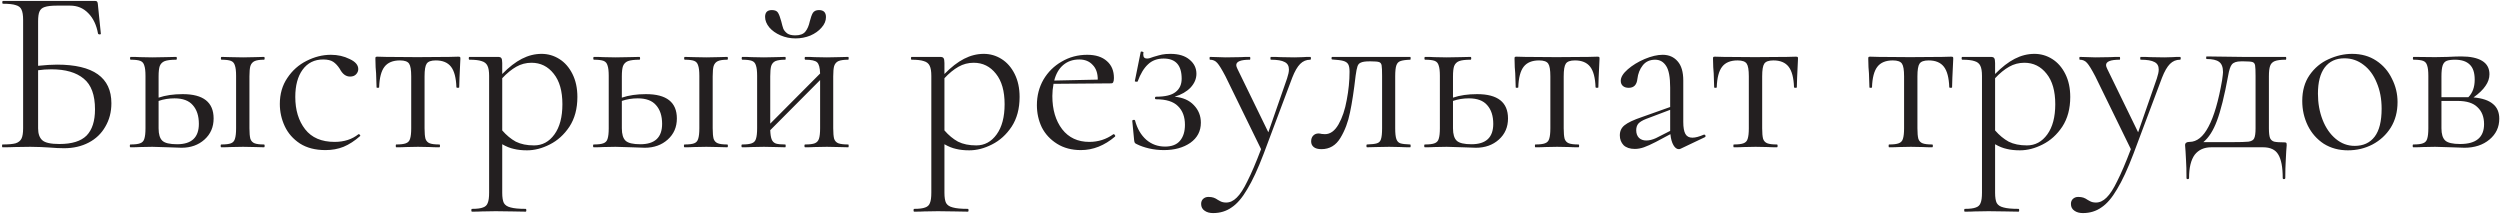 <?xml version="1.0" encoding="UTF-8"?> <svg xmlns="http://www.w3.org/2000/svg" width="662" height="57" viewBox="0 0 662 57" fill="none"> <path d="M15.112 17.114C24.701 17.114 29.496 20.524 29.496 27.344C29.496 29.659 28.959 31.725 27.884 33.544C26.851 35.363 25.383 36.768 23.482 37.76C21.581 38.752 19.411 39.248 16.972 39.248C15.856 39.248 14.554 39.186 13.066 39.062C12.446 39.021 11.702 38.979 10.834 38.938C9.966 38.897 9.036 38.876 8.044 38.876L3.828 38.938C3.084 38.979 2.03 39 0.666 39C0.583 39 0.542 38.876 0.542 38.628C0.542 38.38 0.583 38.256 0.666 38.256C2.237 38.256 3.394 38.153 4.138 37.946C4.882 37.698 5.399 37.285 5.688 36.706C5.977 36.127 6.122 35.218 6.122 33.978V5.272C6.122 4.032 5.977 3.123 5.688 2.544C5.44 1.965 4.944 1.573 4.2 1.366C3.497 1.118 2.361 0.994 0.79 0.994C0.666 0.994 0.604 0.87 0.604 0.622C0.604 0.374 0.666 0.25 0.79 0.25H25.218C25.466 0.25 25.631 0.312 25.714 0.436C25.797 0.519 25.859 0.705 25.9 0.994L26.706 8.93C26.706 9.054 26.603 9.116 26.396 9.116C26.189 9.116 26.045 9.054 25.962 8.93C25.549 6.615 24.681 4.797 23.358 3.474C22.077 2.151 20.485 1.49 18.584 1.49H15.05C13.603 1.49 12.529 1.614 11.826 1.862C11.165 2.069 10.71 2.461 10.462 3.04C10.214 3.577 10.09 4.445 10.09 5.644V17.424C12.033 17.217 13.707 17.114 15.112 17.114ZM15.732 38.132C19.039 38.132 21.436 37.388 22.924 35.9C24.412 34.371 25.156 32.056 25.156 28.956C25.156 25.153 24.164 22.446 22.18 20.834C20.196 19.181 17.344 18.354 13.624 18.354C12.384 18.354 11.206 18.437 10.09 18.602V33.978C10.09 35.425 10.462 36.479 11.206 37.14C11.95 37.801 13.459 38.132 15.732 38.132ZM48.382 24.926C53.838 24.926 56.566 27.075 56.566 31.374C56.566 33.647 55.76 35.507 54.148 36.954C52.536 38.401 50.511 39.124 48.072 39.124C47.452 39.124 46.274 39.083 44.538 39C42.554 38.917 41.149 38.876 40.322 38.876L37.036 38.938C36.458 38.979 35.631 39 34.556 39C34.432 39 34.37 38.876 34.37 38.628C34.37 38.38 34.432 38.256 34.556 38.256C35.714 38.256 36.561 38.153 37.098 37.946C37.677 37.739 38.049 37.347 38.214 36.768C38.421 36.148 38.524 35.218 38.524 33.978V20.09C38.524 18.85 38.421 17.941 38.214 17.362C38.049 16.742 37.698 16.329 37.16 16.122C36.623 15.915 35.776 15.812 34.618 15.812C34.494 15.812 34.432 15.688 34.432 15.44C34.432 15.192 34.494 15.068 34.618 15.068C35.652 15.068 36.458 15.089 37.036 15.13L40.322 15.192L43.918 15.13C44.58 15.089 45.489 15.068 46.646 15.068C46.77 15.068 46.832 15.192 46.832 15.44C46.832 15.688 46.77 15.812 46.646 15.812C45.282 15.812 44.27 15.936 43.608 16.184C42.988 16.432 42.554 16.866 42.306 17.486C42.1 18.065 41.996 18.974 41.996 20.214V25.856C43.815 25.236 45.944 24.926 48.382 24.926ZM69.896 38.256C70.02 38.256 70.082 38.38 70.082 38.628C70.082 38.876 70.02 39 69.896 39C68.904 39 68.119 38.979 67.54 38.938L64.378 38.876L61.03 38.938C60.452 38.979 59.646 39 58.612 39C58.488 39 58.426 38.876 58.426 38.628C58.426 38.38 58.488 38.256 58.612 38.256C59.77 38.256 60.617 38.153 61.154 37.946C61.692 37.739 62.043 37.347 62.208 36.768C62.415 36.148 62.518 35.218 62.518 33.978V20.09C62.518 18.85 62.415 17.941 62.208 17.362C62.043 16.742 61.692 16.329 61.154 16.122C60.617 15.915 59.79 15.812 58.674 15.812C58.55 15.812 58.488 15.688 58.488 15.44C58.488 15.192 58.55 15.068 58.674 15.068C59.666 15.068 60.452 15.089 61.03 15.13L64.378 15.192L67.602 15.13C68.181 15.089 68.946 15.068 69.896 15.068C70.02 15.068 70.082 15.192 70.082 15.44C70.082 15.688 70.02 15.812 69.896 15.812C68.78 15.812 67.954 15.936 67.416 16.184C66.879 16.432 66.507 16.866 66.3 17.486C66.135 18.065 66.052 18.974 66.052 20.214V33.978C66.052 35.218 66.135 36.148 66.3 36.768C66.507 37.347 66.879 37.739 67.416 37.946C67.954 38.153 68.78 38.256 69.896 38.256ZM46.894 38.194C50.738 38.194 52.66 36.396 52.66 32.8C52.66 30.692 52.123 29.039 51.048 27.84C50.015 26.641 48.403 26.042 46.212 26.042C44.724 26.042 43.319 26.269 41.996 26.724V33.978C41.996 35.549 42.327 36.644 42.988 37.264C43.65 37.884 44.952 38.194 46.894 38.194ZM86.189 39.744C83.502 39.744 81.25 39.165 79.431 38.008C77.612 36.809 76.269 35.28 75.401 33.42C74.533 31.56 74.099 29.597 74.099 27.53C74.099 24.885 74.76 22.591 76.083 20.648C77.406 18.664 79.1 17.155 81.167 16.122C83.275 15.047 85.424 14.51 87.615 14.51C89.434 14.51 91.087 14.882 92.575 15.626C94.105 16.329 94.869 17.217 94.869 18.292C94.869 18.829 94.662 19.305 94.249 19.718C93.877 20.09 93.361 20.276 92.699 20.276C91.583 20.276 90.674 19.594 89.971 18.23C89.434 17.403 88.855 16.783 88.235 16.37C87.615 15.957 86.727 15.75 85.569 15.75C83.254 15.75 81.436 16.659 80.113 18.478C78.832 20.255 78.191 22.653 78.191 25.67C78.191 29.142 79.059 31.994 80.795 34.226C82.531 36.458 85.135 37.574 88.607 37.574C91.129 37.574 93.237 36.892 94.931 35.528H94.993C95.117 35.528 95.221 35.59 95.303 35.714C95.427 35.838 95.448 35.941 95.365 36.024C93.918 37.305 92.451 38.256 90.963 38.876C89.516 39.455 87.925 39.744 86.189 39.744ZM104.921 39C104.839 39 104.797 38.876 104.797 38.628C104.797 38.38 104.839 38.256 104.921 38.256C106.079 38.256 106.926 38.153 107.463 37.946C108.042 37.739 108.414 37.347 108.579 36.768C108.786 36.148 108.889 35.218 108.889 33.978V20.214C108.889 18.519 108.703 17.403 108.331 16.866C107.959 16.287 107.153 15.998 105.913 15.998C104.053 15.998 102.689 16.556 101.821 17.672C100.953 18.788 100.478 20.607 100.395 23.128C100.395 23.211 100.271 23.252 100.023 23.252C99.817 23.252 99.713 23.211 99.713 23.128L99.589 19.408C99.548 18.953 99.507 18.416 99.465 17.796C99.424 17.135 99.403 16.391 99.403 15.564C99.403 15.316 99.424 15.171 99.465 15.13C99.507 15.047 99.651 15.006 99.899 15.006C100.767 15.006 101.532 15.027 102.193 15.068L110.501 15.13L118.995 15.068C119.698 15.027 120.483 15.006 121.351 15.006C121.641 15.006 121.806 15.047 121.847 15.13C121.889 15.171 121.909 15.316 121.909 15.564C121.703 19.697 121.599 22.219 121.599 23.128C121.599 23.211 121.475 23.252 121.227 23.252C121.021 23.252 120.897 23.211 120.855 23.128C120.773 20.607 120.297 18.788 119.429 17.672C118.561 16.556 117.218 15.998 115.399 15.998C114.159 15.998 113.353 16.287 112.981 16.866C112.609 17.403 112.423 18.519 112.423 20.214V33.978C112.423 35.218 112.506 36.148 112.671 36.768C112.878 37.347 113.25 37.739 113.787 37.946C114.325 38.153 115.172 38.256 116.329 38.256C116.453 38.256 116.515 38.38 116.515 38.628C116.515 38.876 116.453 39 116.329 39C115.296 39 114.49 38.979 113.911 38.938L110.687 38.876L107.525 38.938C106.905 38.979 106.037 39 104.921 39ZM143.406 14.262C145.1 14.262 146.671 14.717 148.118 15.626C149.564 16.535 150.722 17.858 151.59 19.594C152.458 21.33 152.892 23.355 152.892 25.67C152.892 28.77 152.189 31.395 150.784 33.544C149.378 35.652 147.642 37.223 145.576 38.256C143.55 39.289 141.546 39.806 139.562 39.806C138.239 39.806 137.082 39.682 136.09 39.434C135.098 39.227 134.064 38.814 132.99 38.194V51.028C132.99 52.268 133.134 53.177 133.424 53.756C133.754 54.335 134.354 54.727 135.222 54.934C136.09 55.182 137.412 55.306 139.19 55.306C139.314 55.306 139.376 55.43 139.376 55.678C139.376 55.926 139.314 56.05 139.19 56.05C137.743 56.05 136.606 56.029 135.78 55.988L131.254 55.926L127.596 55.988C126.976 56.029 126.108 56.05 124.992 56.05C124.868 56.05 124.806 55.926 124.806 55.678C124.806 55.43 124.868 55.306 124.992 55.306C126.314 55.306 127.286 55.182 127.906 54.934C128.526 54.727 128.939 54.335 129.146 53.756C129.394 53.177 129.518 52.268 129.518 51.028V20.09C129.518 18.891 129.373 18.003 129.084 17.424C128.794 16.804 128.278 16.391 127.534 16.184C126.831 15.936 125.756 15.812 124.31 15.812C124.186 15.812 124.124 15.688 124.124 15.44C124.124 15.192 124.186 15.068 124.31 15.068H131.812C132.308 15.068 132.618 15.171 132.742 15.378C132.907 15.585 132.99 16.019 132.99 16.68V19.594C134.767 17.775 136.503 16.432 138.198 15.564C139.892 14.696 141.628 14.262 143.406 14.262ZM141.422 38.504C143.612 38.504 145.41 37.533 146.816 35.59C148.221 33.647 148.924 30.981 148.924 27.592C148.924 24.12 148.159 21.433 146.63 19.532C145.1 17.589 143.137 16.618 140.74 16.618C139.293 16.618 137.95 16.969 136.71 17.672C135.47 18.375 134.23 19.387 132.99 20.71V34.536C134.106 35.817 135.304 36.809 136.586 37.512C137.908 38.173 139.52 38.504 141.422 38.504ZM171.05 24.926C176.506 24.926 179.234 27.075 179.234 31.374C179.234 33.647 178.428 35.507 176.816 36.954C175.204 38.401 173.179 39.124 170.74 39.124C170.12 39.124 168.942 39.083 167.206 39C165.222 38.917 163.817 38.876 162.99 38.876L159.704 38.938C159.126 38.979 158.299 39 157.224 39C157.1 39 157.038 38.876 157.038 38.628C157.038 38.38 157.1 38.256 157.224 38.256C158.382 38.256 159.229 38.153 159.766 37.946C160.345 37.739 160.717 37.347 160.882 36.768C161.089 36.148 161.192 35.218 161.192 33.978V20.09C161.192 18.85 161.089 17.941 160.882 17.362C160.717 16.742 160.366 16.329 159.828 16.122C159.291 15.915 158.444 15.812 157.286 15.812C157.162 15.812 157.1 15.688 157.1 15.44C157.1 15.192 157.162 15.068 157.286 15.068C158.32 15.068 159.126 15.089 159.704 15.13L162.99 15.192L166.586 15.13C167.248 15.089 168.157 15.068 169.314 15.068C169.438 15.068 169.5 15.192 169.5 15.44C169.5 15.688 169.438 15.812 169.314 15.812C167.95 15.812 166.938 15.936 166.276 16.184C165.656 16.432 165.222 16.866 164.974 17.486C164.768 18.065 164.664 18.974 164.664 20.214V25.856C166.483 25.236 168.612 24.926 171.05 24.926ZM192.564 38.256C192.688 38.256 192.75 38.38 192.75 38.628C192.75 38.876 192.688 39 192.564 39C191.572 39 190.787 38.979 190.208 38.938L187.046 38.876L183.698 38.938C183.12 38.979 182.314 39 181.28 39C181.156 39 181.094 38.876 181.094 38.628C181.094 38.38 181.156 38.256 181.28 38.256C182.438 38.256 183.285 38.153 183.822 37.946C184.36 37.739 184.711 37.347 184.876 36.768C185.083 36.148 185.186 35.218 185.186 33.978V20.09C185.186 18.85 185.083 17.941 184.876 17.362C184.711 16.742 184.36 16.329 183.822 16.122C183.285 15.915 182.458 15.812 181.342 15.812C181.218 15.812 181.156 15.688 181.156 15.44C181.156 15.192 181.218 15.068 181.342 15.068C182.334 15.068 183.12 15.089 183.698 15.13L187.046 15.192L190.27 15.13C190.849 15.089 191.614 15.068 192.564 15.068C192.688 15.068 192.75 15.192 192.75 15.44C192.75 15.688 192.688 15.812 192.564 15.812C191.448 15.812 190.622 15.936 190.084 16.184C189.547 16.432 189.175 16.866 188.968 17.486C188.803 18.065 188.72 18.974 188.72 20.214V33.978C188.72 35.218 188.803 36.148 188.968 36.768C189.175 37.347 189.547 37.739 190.084 37.946C190.622 38.153 191.448 38.256 192.564 38.256ZM169.562 38.194C173.406 38.194 175.328 36.396 175.328 32.8C175.328 30.692 174.791 29.039 173.716 27.84C172.683 26.641 171.071 26.042 168.88 26.042C167.392 26.042 165.987 26.269 164.664 26.724V33.978C164.664 35.549 164.995 36.644 165.656 37.264C166.318 37.884 167.62 38.194 169.562 38.194ZM224.605 38.256C224.688 38.256 224.729 38.38 224.729 38.628C224.729 38.876 224.688 39 224.605 39C223.53 39 222.683 38.979 222.063 38.938L218.963 38.876L215.615 38.938C215.036 38.979 214.23 39 213.197 39C213.073 39 213.011 38.876 213.011 38.628C213.011 38.38 213.073 38.256 213.197 38.256C214.354 38.256 215.202 38.153 215.739 37.946C216.276 37.739 216.648 37.347 216.855 36.768C217.062 36.148 217.165 35.218 217.165 33.978V21.206L203.959 34.474C204 35.549 204.124 36.355 204.331 36.892C204.538 37.429 204.91 37.801 205.447 38.008C205.984 38.173 206.811 38.256 207.927 38.256C208.01 38.256 208.051 38.38 208.051 38.628C208.051 38.876 208.01 39 207.927 39C206.852 39 206.005 38.979 205.385 38.938L202.285 38.876L198.999 38.938C198.42 38.979 197.594 39 196.519 39C196.395 39 196.333 38.876 196.333 38.628C196.333 38.38 196.395 38.256 196.519 38.256C197.676 38.256 198.524 38.153 199.061 37.946C199.64 37.739 200.012 37.347 200.177 36.768C200.384 36.148 200.487 35.218 200.487 33.978V20.09C200.487 18.85 200.384 17.941 200.177 17.362C200.012 16.742 199.66 16.329 199.123 16.122C198.586 15.915 197.738 15.812 196.581 15.812C196.457 15.812 196.395 15.688 196.395 15.44C196.395 15.192 196.457 15.068 196.581 15.068C197.614 15.068 198.42 15.089 198.999 15.13L202.285 15.192L205.447 15.13C206.067 15.089 206.894 15.068 207.927 15.068C208.01 15.068 208.051 15.192 208.051 15.44C208.051 15.688 208.01 15.812 207.927 15.812C206.77 15.812 205.902 15.936 205.323 16.184C204.786 16.432 204.414 16.866 204.207 17.486C204.042 18.065 203.959 18.974 203.959 20.214V32.738L217.165 19.47C217.124 17.941 216.855 16.949 216.359 16.494C215.863 16.039 214.83 15.812 213.259 15.812C213.135 15.812 213.073 15.688 213.073 15.44C213.073 15.192 213.135 15.068 213.259 15.068C214.292 15.068 215.098 15.089 215.677 15.13L218.963 15.192L222.125 15.13C222.745 15.089 223.572 15.068 224.605 15.068C224.688 15.068 224.729 15.192 224.729 15.44C224.729 15.688 224.688 15.812 224.605 15.812C223.448 15.812 222.58 15.936 222.001 16.184C221.464 16.432 221.092 16.866 220.885 17.486C220.72 18.065 220.637 18.974 220.637 20.214V33.978C220.637 35.218 220.72 36.148 220.885 36.768C221.092 37.347 221.464 37.739 222.001 37.946C222.58 38.153 223.448 38.256 224.605 38.256ZM210.593 9.364C211.833 9.364 212.722 9.033 213.259 8.372C213.796 7.711 214.189 6.801 214.437 5.644C214.685 4.652 214.954 3.908 215.243 3.412C215.574 2.916 216.111 2.668 216.855 2.668C218.095 2.668 218.715 3.288 218.715 4.528C218.715 5.52 218.322 6.45 217.537 7.318C216.793 8.186 215.801 8.889 214.561 9.426C213.321 9.922 212.019 10.17 210.655 10.17C209.25 10.17 207.927 9.901 206.687 9.364C205.447 8.827 204.455 8.124 203.711 7.256C202.967 6.347 202.595 5.417 202.595 4.466C202.595 3.267 203.194 2.668 204.393 2.668C205.178 2.668 205.716 2.895 206.005 3.35C206.294 3.805 206.584 4.569 206.873 5.644C207.08 6.512 207.266 7.173 207.431 7.628C207.638 8.083 207.989 8.496 208.485 8.868C208.981 9.199 209.684 9.364 210.593 9.364ZM260.503 14.262C262.198 14.262 263.768 14.717 265.215 15.626C266.662 16.535 267.819 17.858 268.687 19.594C269.555 21.33 269.989 23.355 269.989 25.67C269.989 28.77 269.286 31.395 267.881 33.544C266.476 35.652 264.74 37.223 262.673 38.256C260.648 39.289 258.643 39.806 256.659 39.806C255.336 39.806 254.179 39.682 253.187 39.434C252.195 39.227 251.162 38.814 250.087 38.194V51.028C250.087 52.268 250.232 53.177 250.521 53.756C250.852 54.335 251.451 54.727 252.319 54.934C253.187 55.182 254.51 55.306 256.287 55.306C256.411 55.306 256.473 55.43 256.473 55.678C256.473 55.926 256.411 56.05 256.287 56.05C254.84 56.05 253.704 56.029 252.877 55.988L248.351 55.926L244.693 55.988C244.073 56.029 243.205 56.05 242.089 56.05C241.965 56.05 241.903 55.926 241.903 55.678C241.903 55.43 241.965 55.306 242.089 55.306C243.412 55.306 244.383 55.182 245.003 54.934C245.623 54.727 246.036 54.335 246.243 53.756C246.491 53.177 246.615 52.268 246.615 51.028V20.09C246.615 18.891 246.47 18.003 246.181 17.424C245.892 16.804 245.375 16.391 244.631 16.184C243.928 15.936 242.854 15.812 241.407 15.812C241.283 15.812 241.221 15.688 241.221 15.44C241.221 15.192 241.283 15.068 241.407 15.068H248.909C249.405 15.068 249.715 15.171 249.839 15.378C250.004 15.585 250.087 16.019 250.087 16.68V19.594C251.864 17.775 253.6 16.432 255.295 15.564C256.99 14.696 258.726 14.262 260.503 14.262ZM258.519 38.504C260.71 38.504 262.508 37.533 263.913 35.59C265.318 33.647 266.021 30.981 266.021 27.592C266.021 24.12 265.256 21.433 263.727 19.532C262.198 17.589 260.234 16.618 257.837 16.618C256.39 16.618 255.047 16.969 253.807 17.672C252.567 18.375 251.327 19.387 250.087 20.71V34.536C251.203 35.817 252.402 36.809 253.683 37.512C255.006 38.173 256.618 38.504 258.519 38.504ZM294.906 35.528C295.03 35.528 295.133 35.611 295.216 35.776C295.34 35.9 295.361 36.024 295.278 36.148C292.467 38.545 289.45 39.744 286.226 39.744C283.787 39.744 281.679 39.186 279.902 38.07C278.125 36.954 276.781 35.507 275.872 33.73C275.004 31.911 274.57 29.948 274.57 27.84C274.57 25.36 275.149 23.107 276.306 21.082C277.505 19.057 279.117 17.465 281.142 16.308C283.167 15.109 285.42 14.51 287.9 14.51C290.132 14.51 291.868 15.068 293.108 16.184C294.348 17.259 294.968 18.747 294.968 20.648C294.968 21.144 294.906 21.516 294.782 21.764C294.699 21.971 294.513 22.074 294.224 22.074L278.972 22.198C278.765 23.314 278.662 24.389 278.662 25.422C278.662 29.018 279.53 31.953 281.266 34.226C283.002 36.458 285.399 37.574 288.458 37.574C290.814 37.574 292.943 36.892 294.844 35.528H294.906ZM285.792 15.75C284.097 15.75 282.671 16.246 281.514 17.238C280.398 18.189 279.613 19.553 279.158 21.33L290.69 21.082C290.69 19.387 290.235 18.085 289.326 17.176C288.458 16.225 287.28 15.75 285.792 15.75ZM311.046 25.608C313.236 25.815 314.931 26.559 316.13 27.84C317.37 29.121 317.99 30.671 317.99 32.49C317.99 34.722 317.06 36.499 315.2 37.822C313.34 39.103 311.004 39.744 308.194 39.744C306.871 39.744 305.569 39.599 304.288 39.31C303.048 39.021 301.973 38.649 301.064 38.194C300.774 38.07 300.588 37.946 300.506 37.822C300.423 37.698 300.361 37.471 300.32 37.14L299.824 31.994C299.824 31.87 299.927 31.787 300.134 31.746C300.382 31.705 300.526 31.767 300.568 31.932C301.146 34.081 302.138 35.776 303.544 37.016C304.949 38.215 306.602 38.814 308.504 38.814C310.281 38.814 311.604 38.297 312.472 37.264C313.34 36.231 313.774 34.825 313.774 33.048C313.774 30.94 313.154 29.287 311.914 28.088C310.715 26.889 308.793 26.29 306.148 26.29C305.941 26.29 305.838 26.187 305.838 25.98C305.838 25.732 305.941 25.608 306.148 25.608C308.545 25.608 310.26 25.195 311.294 24.368C312.368 23.541 312.906 22.363 312.906 20.834C312.906 17.279 311.314 15.502 308.132 15.502C306.437 15.502 305.052 16.019 303.978 17.052C302.903 18.044 301.994 19.553 301.25 21.578C301.25 21.619 301.167 21.64 301.002 21.64C300.63 21.64 300.464 21.578 300.506 21.454L302.056 13.766C302.056 13.683 302.138 13.642 302.304 13.642C302.428 13.642 302.552 13.683 302.676 13.766C302.8 13.807 302.841 13.849 302.8 13.89C302.758 14.014 302.738 14.2 302.738 14.448C302.738 15.151 303.068 15.502 303.73 15.502C304.143 15.502 304.701 15.357 305.404 15.068C306.354 14.779 307.119 14.572 307.698 14.448C308.318 14.324 309.062 14.262 309.93 14.262C312.12 14.262 313.815 14.779 315.014 15.812C316.212 16.804 316.812 18.044 316.812 19.532C316.812 20.855 316.295 22.074 315.262 23.19C314.228 24.265 312.823 25.071 311.046 25.608ZM346.952 15.068C347.076 15.068 347.138 15.192 347.138 15.44C347.138 15.688 347.076 15.812 346.952 15.812C345.919 15.812 345.03 16.184 344.286 16.928C343.542 17.672 342.84 18.891 342.178 20.586L334.614 40.736C333.085 44.745 331.638 47.866 330.274 50.098C328.952 52.371 327.567 53.983 326.12 54.934C324.715 55.926 323.082 56.422 321.222 56.422C320.313 56.422 319.569 56.215 318.99 55.802C318.37 55.389 318.06 54.789 318.06 54.004C318.06 53.425 318.246 52.971 318.618 52.64C318.99 52.309 319.445 52.144 319.982 52.144C320.52 52.144 320.974 52.206 321.346 52.33C321.718 52.454 322.111 52.661 322.524 52.95C322.607 52.991 322.834 53.115 323.206 53.322C323.62 53.529 324.116 53.632 324.694 53.632C325.686 53.632 326.616 53.198 327.484 52.33C328.394 51.462 329.344 49.995 330.336 47.928C331.37 45.903 332.568 43.092 333.932 39.496L324.508 20.214C323.558 18.395 322.834 17.217 322.338 16.68C321.842 16.101 321.202 15.812 320.416 15.812C320.334 15.812 320.292 15.688 320.292 15.44C320.292 15.192 320.334 15.068 320.416 15.068L322.524 15.13C323.02 15.171 323.702 15.192 324.57 15.192L328.538 15.13C329.117 15.089 329.923 15.068 330.956 15.068C331.039 15.068 331.08 15.192 331.08 15.44C331.08 15.688 331.039 15.812 330.956 15.812C328.559 15.812 327.36 16.287 327.36 17.238C327.36 17.486 327.464 17.817 327.67 18.23L335.854 35.032L340.814 20.772C341.145 19.78 341.31 18.995 341.31 18.416C341.31 17.465 340.938 16.804 340.194 16.432C339.45 16.019 338.231 15.812 336.536 15.812C336.454 15.812 336.412 15.688 336.412 15.44C336.412 15.192 336.454 15.068 336.536 15.068C337.652 15.068 338.5 15.089 339.078 15.13L342.798 15.192L345.03 15.13C345.444 15.089 346.084 15.068 346.952 15.068ZM349.919 39.496C349.01 39.496 348.328 39.31 347.873 38.938C347.419 38.566 347.191 38.07 347.191 37.45C347.191 36.789 347.377 36.272 347.749 35.9C348.121 35.528 348.576 35.342 349.113 35.342C349.403 35.342 349.692 35.383 349.981 35.466C350.271 35.507 350.56 35.528 350.849 35.528C352.255 35.528 353.453 34.66 354.445 32.924C355.437 31.188 356.161 29.039 356.615 26.476C357.111 23.913 357.359 21.413 357.359 18.974C357.359 18.065 357.235 17.403 356.987 16.99C356.739 16.577 356.305 16.287 355.685 16.122C355.107 15.957 354.135 15.833 352.771 15.75C352.647 15.75 352.585 15.647 352.585 15.44C352.585 15.192 352.647 15.068 352.771 15.068H362.753H373.417C373.5 15.068 373.541 15.192 373.541 15.44C373.541 15.688 373.5 15.812 373.417 15.812C372.219 15.853 371.351 15.977 370.813 16.184C370.317 16.349 369.966 16.721 369.759 17.3C369.553 17.879 369.449 18.85 369.449 20.214V33.978C369.449 35.301 369.553 36.251 369.759 36.83C369.966 37.409 370.317 37.781 370.813 37.946C371.309 38.111 372.177 38.215 373.417 38.256C373.5 38.256 373.541 38.38 373.541 38.628C373.541 38.876 373.5 39 373.417 39C372.343 39 371.516 38.979 370.937 38.938L367.837 38.876L364.489 38.938C363.869 38.979 363.043 39 362.009 39C361.885 39 361.823 38.876 361.823 38.628C361.823 38.38 361.885 38.256 362.009 38.256C363.249 38.215 364.117 38.111 364.613 37.946C365.151 37.781 365.502 37.429 365.667 36.892C365.874 36.313 365.977 35.342 365.977 33.978V20.09C365.977 18.685 365.936 17.755 365.853 17.3C365.771 16.845 365.543 16.556 365.171 16.432C364.799 16.308 364.076 16.246 363.001 16.246H362.629C361.596 16.246 360.852 16.349 360.397 16.556C359.943 16.721 359.633 17.052 359.467 17.548C359.302 18.003 359.137 18.829 358.971 20.028C358.517 23.996 358.021 27.241 357.483 29.762C356.987 32.283 356.14 34.536 354.941 36.52C353.743 38.504 352.069 39.496 349.919 39.496ZM391.138 24.926C396.594 24.926 399.322 27.075 399.322 31.374C399.322 33.647 398.516 35.507 396.904 36.954C395.292 38.401 393.267 39.124 390.828 39.124C390.208 39.124 389.03 39.083 387.294 39C385.31 38.917 383.905 38.876 383.078 38.876L379.792 38.938C379.213 38.979 378.387 39 377.312 39C377.188 39 377.126 38.876 377.126 38.628C377.126 38.38 377.188 38.256 377.312 38.256C378.469 38.256 379.317 38.153 379.854 37.946C380.433 37.739 380.805 37.347 380.97 36.768C381.177 36.148 381.28 35.218 381.28 33.978V20.09C381.28 18.85 381.177 17.941 380.97 17.362C380.805 16.742 380.453 16.329 379.916 16.122C379.379 15.915 378.531 15.812 377.374 15.812C377.25 15.812 377.188 15.688 377.188 15.44C377.188 15.192 377.25 15.068 377.374 15.068C378.407 15.068 379.213 15.089 379.792 15.13L383.078 15.192L386.674 15.13C387.335 15.089 388.245 15.068 389.402 15.068C389.526 15.068 389.588 15.192 389.588 15.44C389.588 15.688 389.526 15.812 389.402 15.812C388.038 15.812 387.025 15.936 386.364 16.184C385.744 16.432 385.31 16.866 385.062 17.486C384.855 18.065 384.752 18.974 384.752 20.214V25.856C386.571 25.236 388.699 24.926 391.138 24.926ZM389.65 38.194C393.494 38.194 395.416 36.396 395.416 32.8C395.416 30.692 394.879 29.039 393.804 27.84C392.771 26.641 391.159 26.042 388.968 26.042C387.48 26.042 386.075 26.269 384.752 26.724V33.978C384.752 35.549 385.083 36.644 385.744 37.264C386.405 37.884 387.707 38.194 389.65 38.194ZM406.566 39C406.483 39 406.442 38.876 406.442 38.628C406.442 38.38 406.483 38.256 406.566 38.256C407.723 38.256 408.571 38.153 409.108 37.946C409.687 37.739 410.059 37.347 410.224 36.768C410.431 36.148 410.534 35.218 410.534 33.978V20.214C410.534 18.519 410.348 17.403 409.976 16.866C409.604 16.287 408.798 15.998 407.558 15.998C405.698 15.998 404.334 16.556 403.466 17.672C402.598 18.788 402.123 20.607 402.04 23.128C402.04 23.211 401.916 23.252 401.668 23.252C401.461 23.252 401.358 23.211 401.358 23.128L401.234 19.408C401.193 18.953 401.151 18.416 401.11 17.796C401.069 17.135 401.048 16.391 401.048 15.564C401.048 15.316 401.069 15.171 401.11 15.13C401.151 15.047 401.296 15.006 401.544 15.006C402.412 15.006 403.177 15.027 403.838 15.068L412.146 15.13L420.64 15.068C421.343 15.027 422.128 15.006 422.996 15.006C423.285 15.006 423.451 15.047 423.492 15.13C423.533 15.171 423.554 15.316 423.554 15.564C423.347 19.697 423.244 22.219 423.244 23.128C423.244 23.211 423.12 23.252 422.872 23.252C422.665 23.252 422.541 23.211 422.5 23.128C422.417 20.607 421.942 18.788 421.074 17.672C420.206 16.556 418.863 15.998 417.044 15.998C415.804 15.998 414.998 16.287 414.626 16.866C414.254 17.403 414.068 18.519 414.068 20.214V33.978C414.068 35.218 414.151 36.148 414.316 36.768C414.523 37.347 414.895 37.739 415.432 37.946C415.969 38.153 416.817 38.256 417.974 38.256C418.098 38.256 418.16 38.38 418.16 38.628C418.16 38.876 418.098 39 417.974 39C416.941 39 416.135 38.979 415.556 38.938L412.332 38.876L409.17 38.938C408.55 38.979 407.682 39 406.566 39ZM451.312 35.652C451.477 35.652 451.581 35.755 451.622 35.962C451.663 36.127 451.601 36.251 451.436 36.334L445.05 39.372C444.885 39.455 444.719 39.496 444.554 39.496C444.017 39.496 443.541 39.145 443.128 38.442C442.715 37.739 442.446 36.768 442.322 35.528L438.478 37.574C437.197 38.235 436.143 38.711 435.316 39C434.489 39.289 433.683 39.434 432.898 39.434C431.617 39.434 430.625 39.103 429.922 38.442C429.261 37.739 428.93 36.871 428.93 35.838C428.93 34.722 429.343 33.833 430.17 33.172C431.038 32.469 432.567 31.746 434.758 31.002L442.26 28.336V23.19C442.26 20.462 441.909 18.561 441.206 17.486C440.503 16.37 439.532 15.812 438.292 15.812C436.887 15.812 435.791 16.308 435.006 17.3C434.221 18.292 433.745 19.491 433.58 20.896C433.415 22.467 432.65 23.252 431.286 23.252C430.625 23.252 430.108 23.087 429.736 22.756C429.364 22.425 429.178 21.971 429.178 21.392C429.178 20.441 429.798 19.429 431.038 18.354C432.278 17.279 433.766 16.37 435.502 15.626C437.279 14.882 438.871 14.51 440.276 14.51C441.929 14.51 443.252 15.089 444.244 16.246C445.236 17.362 445.732 19.057 445.732 21.33V32.304C445.732 33.751 445.918 34.805 446.29 35.466C446.662 36.127 447.282 36.458 448.15 36.458C448.935 36.458 449.948 36.189 451.188 35.652H451.312ZM442.26 34.66V34.288V29.08L435.874 31.498C434.923 31.87 434.241 32.283 433.828 32.738C433.456 33.193 433.27 33.771 433.27 34.474C433.27 35.342 433.518 36.024 434.014 36.52C434.51 36.975 435.151 37.202 435.936 37.202C436.721 37.202 437.569 36.995 438.478 36.582L442.26 34.66ZM459.121 39C459.038 39 458.997 38.876 458.997 38.628C458.997 38.38 459.038 38.256 459.121 38.256C460.278 38.256 461.125 38.153 461.663 37.946C462.241 37.739 462.613 37.347 462.779 36.768C462.985 36.148 463.089 35.218 463.089 33.978V20.214C463.089 18.519 462.903 17.403 462.531 16.866C462.159 16.287 461.353 15.998 460.113 15.998C458.253 15.998 456.889 16.556 456.021 17.672C455.153 18.788 454.677 20.607 454.595 23.128C454.595 23.211 454.471 23.252 454.223 23.252C454.016 23.252 453.913 23.211 453.913 23.128L453.789 19.408C453.747 18.953 453.706 18.416 453.665 17.796C453.623 17.135 453.603 16.391 453.603 15.564C453.603 15.316 453.623 15.171 453.665 15.13C453.706 15.047 453.851 15.006 454.099 15.006C454.967 15.006 455.731 15.027 456.393 15.068L464.701 15.13L473.195 15.068C473.897 15.027 474.683 15.006 475.551 15.006C475.84 15.006 476.005 15.047 476.047 15.13C476.088 15.171 476.109 15.316 476.109 15.564C475.902 19.697 475.799 22.219 475.799 23.128C475.799 23.211 475.675 23.252 475.427 23.252C475.22 23.252 475.096 23.211 475.055 23.128C474.972 20.607 474.497 18.788 473.629 17.672C472.761 16.556 471.417 15.998 469.599 15.998C468.359 15.998 467.553 16.287 467.181 16.866C466.809 17.403 466.623 18.519 466.623 20.214V33.978C466.623 35.218 466.705 36.148 466.871 36.768C467.077 37.347 467.449 37.739 467.987 37.946C468.524 38.153 469.371 38.256 470.529 38.256C470.653 38.256 470.715 38.38 470.715 38.628C470.715 38.876 470.653 39 470.529 39C469.495 39 468.689 38.979 468.111 38.938L464.887 38.876L461.725 38.938C461.105 38.979 460.237 39 459.121 39ZM500.232 39C500.149 39 500.108 38.876 500.108 38.628C500.108 38.38 500.149 38.256 500.232 38.256C501.389 38.256 502.237 38.153 502.774 37.946C503.353 37.739 503.725 37.347 503.89 36.768C504.097 36.148 504.2 35.218 504.2 33.978V20.214C504.2 18.519 504.014 17.403 503.642 16.866C503.27 16.287 502.464 15.998 501.224 15.998C499.364 15.998 498 16.556 497.132 17.672C496.264 18.788 495.789 20.607 495.706 23.128C495.706 23.211 495.582 23.252 495.334 23.252C495.127 23.252 495.024 23.211 495.024 23.128L494.9 19.408C494.859 18.953 494.817 18.416 494.776 17.796C494.735 17.135 494.714 16.391 494.714 15.564C494.714 15.316 494.735 15.171 494.776 15.13C494.817 15.047 494.962 15.006 495.21 15.006C496.078 15.006 496.843 15.027 497.504 15.068L505.812 15.13L514.306 15.068C515.009 15.027 515.794 15.006 516.662 15.006C516.951 15.006 517.117 15.047 517.158 15.13C517.199 15.171 517.22 15.316 517.22 15.564C517.013 19.697 516.91 22.219 516.91 23.128C516.91 23.211 516.786 23.252 516.538 23.252C516.331 23.252 516.207 23.211 516.166 23.128C516.083 20.607 515.608 18.788 514.74 17.672C513.872 16.556 512.529 15.998 510.71 15.998C509.47 15.998 508.664 16.287 508.292 16.866C507.92 17.403 507.734 18.519 507.734 20.214V33.978C507.734 35.218 507.817 36.148 507.982 36.768C508.189 37.347 508.561 37.739 509.098 37.946C509.635 38.153 510.483 38.256 511.64 38.256C511.764 38.256 511.826 38.38 511.826 38.628C511.826 38.876 511.764 39 511.64 39C510.607 39 509.801 38.979 509.222 38.938L505.998 38.876L502.836 38.938C502.216 38.979 501.348 39 500.232 39ZM538.716 14.262C540.411 14.262 541.981 14.717 543.428 15.626C544.875 16.535 546.032 17.858 546.9 19.594C547.768 21.33 548.202 23.355 548.202 25.67C548.202 28.77 547.499 31.395 546.094 33.544C544.689 35.652 542.953 37.223 540.886 38.256C538.861 39.289 536.856 39.806 534.872 39.806C533.549 39.806 532.392 39.682 531.4 39.434C530.408 39.227 529.375 38.814 528.3 38.194V51.028C528.3 52.268 528.445 53.177 528.734 53.756C529.065 54.335 529.664 54.727 530.532 54.934C531.4 55.182 532.723 55.306 534.5 55.306C534.624 55.306 534.686 55.43 534.686 55.678C534.686 55.926 534.624 56.05 534.5 56.05C533.053 56.05 531.917 56.029 531.09 55.988L526.564 55.926L522.906 55.988C522.286 56.029 521.418 56.05 520.302 56.05C520.178 56.05 520.116 55.926 520.116 55.678C520.116 55.43 520.178 55.306 520.302 55.306C521.625 55.306 522.596 55.182 523.216 54.934C523.836 54.727 524.249 54.335 524.456 53.756C524.704 53.177 524.828 52.268 524.828 51.028V20.09C524.828 18.891 524.683 18.003 524.394 17.424C524.105 16.804 523.588 16.391 522.844 16.184C522.141 15.936 521.067 15.812 519.62 15.812C519.496 15.812 519.434 15.688 519.434 15.44C519.434 15.192 519.496 15.068 519.62 15.068H527.122C527.618 15.068 527.928 15.171 528.052 15.378C528.217 15.585 528.3 16.019 528.3 16.68V19.594C530.077 17.775 531.813 16.432 533.508 15.564C535.203 14.696 536.939 14.262 538.716 14.262ZM536.732 38.504C538.923 38.504 540.721 37.533 542.126 35.59C543.531 33.647 544.234 30.981 544.234 27.592C544.234 24.12 543.469 21.433 541.94 19.532C540.411 17.589 538.447 16.618 536.05 16.618C534.603 16.618 533.26 16.969 532.02 17.672C530.78 18.375 529.54 19.387 528.3 20.71V34.536C529.416 35.817 530.615 36.809 531.896 37.512C533.219 38.173 534.831 38.504 536.732 38.504ZM577.273 15.068C577.397 15.068 577.459 15.192 577.459 15.44C577.459 15.688 577.397 15.812 577.273 15.812C576.239 15.812 575.351 16.184 574.607 16.928C573.863 17.672 573.16 18.891 572.499 20.586L564.935 40.736C563.405 44.745 561.959 47.866 560.595 50.098C559.272 52.371 557.887 53.983 556.441 54.934C555.035 55.926 553.403 56.422 551.543 56.422C550.633 56.422 549.889 56.215 549.311 55.802C548.691 55.389 548.381 54.789 548.381 54.004C548.381 53.425 548.567 52.971 548.939 52.64C549.311 52.309 549.765 52.144 550.303 52.144C550.84 52.144 551.295 52.206 551.667 52.33C552.039 52.454 552.431 52.661 552.845 52.95C552.927 52.991 553.155 53.115 553.527 53.322C553.94 53.529 554.436 53.632 555.015 53.632C556.007 53.632 556.937 53.198 557.805 52.33C558.714 51.462 559.665 49.995 560.657 47.928C561.69 45.903 562.889 43.092 564.253 39.496L554.829 20.214C553.878 18.395 553.155 17.217 552.659 16.68C552.163 16.101 551.522 15.812 550.737 15.812C550.654 15.812 550.613 15.688 550.613 15.44C550.613 15.192 550.654 15.068 550.737 15.068L552.845 15.13C553.341 15.171 554.023 15.192 554.891 15.192L558.859 15.13C559.437 15.089 560.243 15.068 561.277 15.068C561.359 15.068 561.401 15.192 561.401 15.44C561.401 15.688 561.359 15.812 561.277 15.812C558.879 15.812 557.681 16.287 557.681 17.238C557.681 17.486 557.784 17.817 557.991 18.23L566.175 35.032L571.135 20.772C571.465 19.78 571.631 18.995 571.631 18.416C571.631 17.465 571.259 16.804 570.515 16.432C569.771 16.019 568.551 15.812 566.857 15.812C566.774 15.812 566.733 15.688 566.733 15.44C566.733 15.192 566.774 15.068 566.857 15.068C567.973 15.068 568.82 15.089 569.399 15.13L573.119 15.192L575.351 15.13C575.764 15.089 576.405 15.068 577.273 15.068ZM604.898 37.698C605.187 37.698 605.353 37.739 605.394 37.822C605.477 37.863 605.518 38.07 605.518 38.442C605.518 38.607 605.477 39.145 605.394 40.054C605.394 40.426 605.353 41.232 605.27 42.472C605.187 43.753 605.146 45.303 605.146 47.122C605.146 47.329 605.022 47.432 604.774 47.432C604.567 47.432 604.464 47.329 604.464 47.122C604.464 44.27 604.071 42.203 603.286 40.922C602.542 39.641 601.199 39 599.256 39H585.554C583.653 39 582.185 39.661 581.152 40.984C580.16 42.348 579.664 44.394 579.664 47.122C579.664 47.329 579.54 47.432 579.292 47.432C579.085 47.432 578.982 47.329 578.982 47.122C578.982 45.221 578.941 43.65 578.858 42.41C578.775 41.17 578.734 40.405 578.734 40.116C578.651 39.207 578.61 38.649 578.61 38.442C578.61 37.863 579.003 37.574 579.788 37.574C581.731 37.574 583.405 36.231 584.81 33.544C586.257 30.857 587.455 26.765 588.406 21.268C588.571 20.111 588.654 19.387 588.654 19.098C588.654 17.775 588.303 16.866 587.6 16.37C586.939 15.874 585.843 15.626 584.314 15.626C584.231 15.626 584.19 15.523 584.19 15.316C584.19 15.068 584.231 14.944 584.314 14.944L593.676 15.068H605.27C605.353 15.068 605.394 15.192 605.394 15.44C605.394 15.688 605.353 15.812 605.27 15.812C603.947 15.812 602.976 15.936 602.356 16.184C601.736 16.432 601.323 16.866 601.116 17.486C600.909 18.065 600.806 18.974 600.806 20.214V33.978C600.806 35.177 600.909 36.045 601.116 36.582C601.364 37.078 601.736 37.388 602.232 37.512C602.769 37.636 603.658 37.698 604.898 37.698ZM597.272 20.09C597.272 18.685 597.231 17.755 597.148 17.3C597.065 16.845 596.838 16.556 596.466 16.432C596.094 16.308 595.329 16.246 594.172 16.246H593.428C592.271 16.246 591.465 16.515 591.01 17.052C590.597 17.548 590.266 18.54 590.018 20.028C589.026 25.401 588.034 29.39 587.042 31.994C586.091 34.557 584.893 36.437 583.446 37.636H591.072C593.221 37.636 594.668 37.595 595.412 37.512C596.197 37.388 596.693 37.099 596.9 36.644C597.148 36.148 597.272 35.259 597.272 33.978V20.09ZM621.726 39.806C619.329 39.806 617.2 39.227 615.34 38.07C613.522 36.871 612.116 35.28 611.124 33.296C610.132 31.271 609.636 29.08 609.636 26.724C609.636 24.037 610.277 21.764 611.558 19.904C612.881 18.003 614.555 16.597 616.58 15.688C618.647 14.737 620.734 14.262 622.842 14.262C625.281 14.262 627.41 14.861 629.228 16.06C631.047 17.259 632.432 18.85 633.382 20.834C634.374 22.777 634.87 24.843 634.87 27.034C634.87 29.597 634.271 31.849 633.072 33.792C631.874 35.693 630.262 37.181 628.236 38.256C626.252 39.289 624.082 39.806 621.726 39.806ZM623.524 38.628C625.798 38.628 627.554 37.822 628.794 36.21C630.034 34.598 630.654 32.118 630.654 28.77C630.654 26.207 630.22 23.913 629.352 21.888C628.526 19.863 627.368 18.292 625.88 17.176C624.392 16.019 622.698 15.44 620.796 15.44C618.564 15.44 616.828 16.246 615.588 17.858C614.39 19.47 613.79 21.785 613.79 24.802C613.79 27.323 614.204 29.638 615.03 31.746C615.857 33.854 617.014 35.528 618.502 36.768C619.99 38.008 621.664 38.628 623.524 38.628ZM654.99 25.794C657.305 26.001 659.02 26.579 660.136 27.53C661.252 28.439 661.81 29.741 661.81 31.436C661.81 33.668 660.942 35.507 659.206 36.954C657.47 38.401 655.259 39.124 652.572 39.124C651.952 39.124 650.774 39.083 649.038 39C647.054 38.917 645.649 38.876 644.822 38.876L641.536 38.938C640.958 38.979 640.131 39 639.056 39C638.932 39 638.87 38.876 638.87 38.628C638.87 38.38 638.932 38.256 639.056 38.256C640.214 38.256 641.061 38.153 641.598 37.946C642.177 37.739 642.549 37.347 642.714 36.768C642.921 36.148 643.024 35.218 643.024 33.978V20.09C643.024 18.85 642.921 17.941 642.714 17.362C642.549 16.742 642.198 16.329 641.66 16.122C641.123 15.915 640.276 15.812 639.118 15.812C638.994 15.812 638.932 15.688 638.932 15.44C638.932 15.192 638.994 15.068 639.118 15.068L644.822 15.13L648.046 15.068C649.7 14.985 650.919 14.944 651.704 14.944C654.143 14.944 656.003 15.337 657.284 16.122C658.566 16.907 659.206 18.085 659.206 19.656C659.206 20.731 658.855 21.764 658.152 22.756C657.491 23.748 656.437 24.761 654.99 25.794ZM650.092 15.812C649.1 15.812 648.356 15.915 647.86 16.122C647.364 16.329 647.013 16.742 646.806 17.362C646.6 17.982 646.496 18.933 646.496 20.214V25.732H652.944H653.626C654.742 24.616 655.3 23.066 655.3 21.082C655.3 19.263 654.866 17.941 653.998 17.114C653.13 16.246 651.828 15.812 650.092 15.812ZM651.456 38.132C655.672 38.132 657.78 36.375 657.78 32.862C657.78 30.961 657.202 29.473 656.044 28.398C654.928 27.282 653.172 26.724 650.774 26.724H646.496V33.978C646.496 35.507 646.827 36.582 647.488 37.202C648.15 37.822 649.472 38.132 651.456 38.132Z" fill="#231F20"></path> </svg> 
